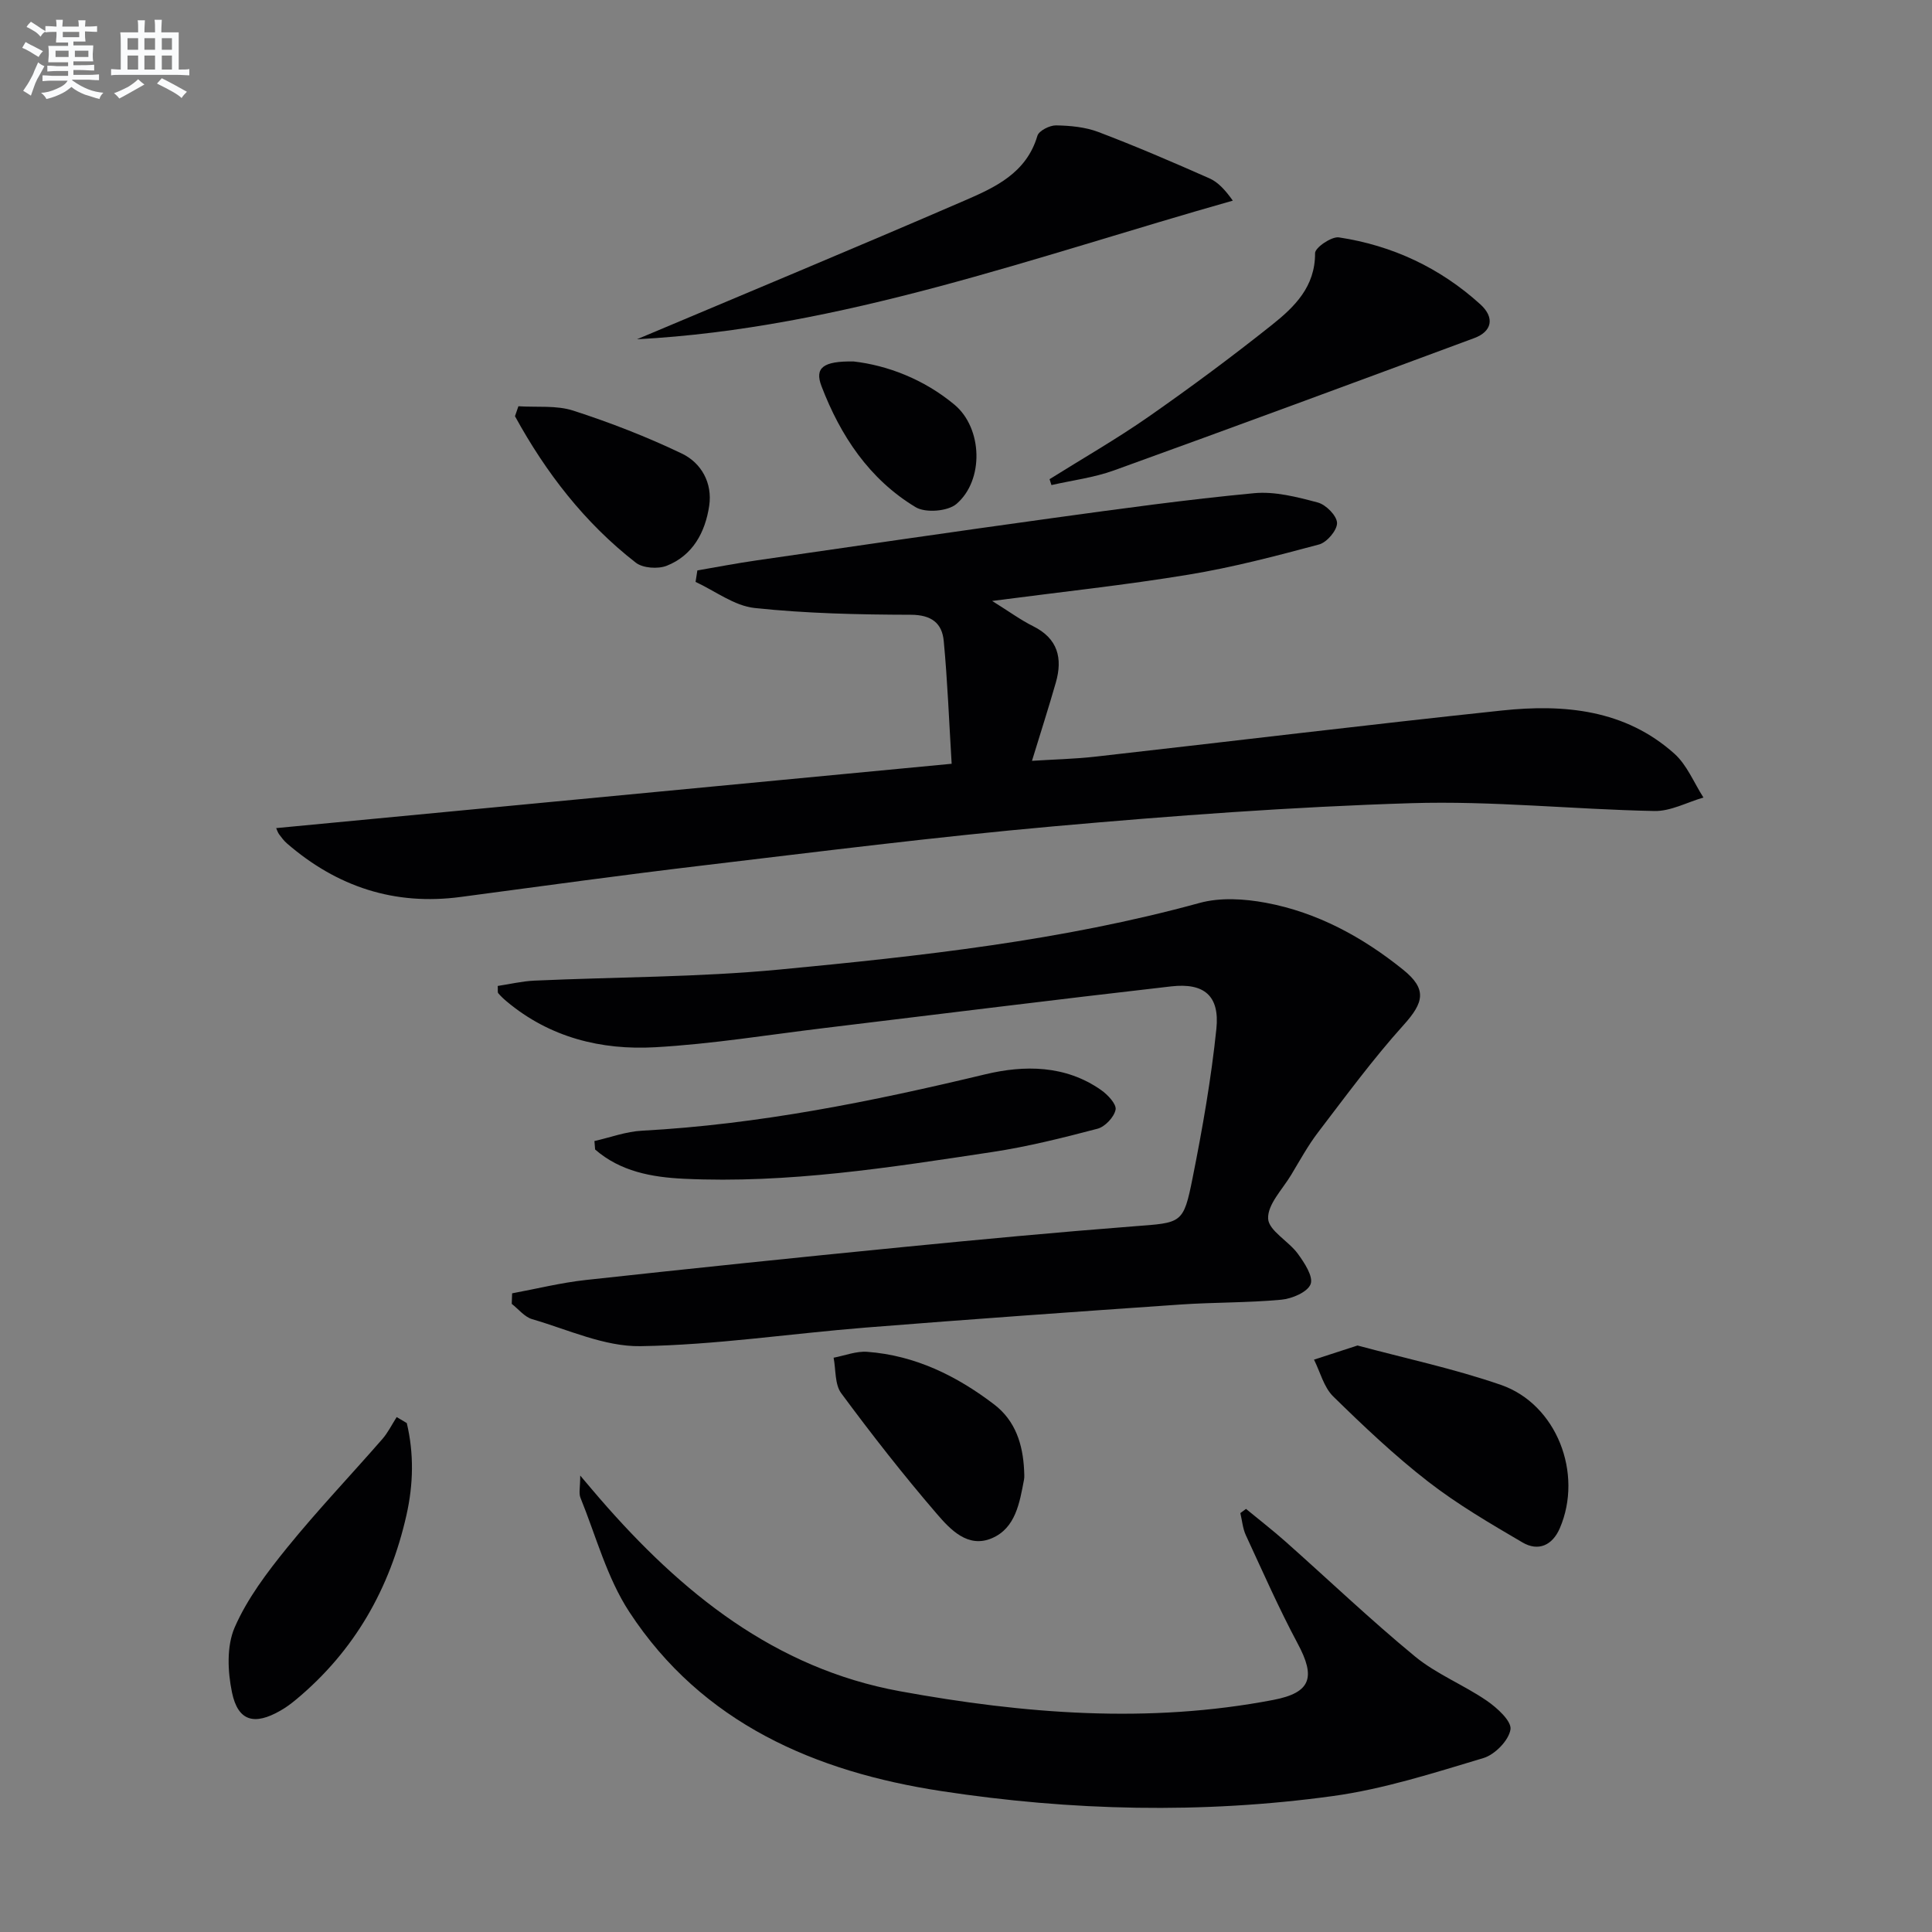<svg enable-background="new 0 0 400 400" viewBox="0 0 400 400" xmlns="http://www.w3.org/2000/svg"><rect x="0" y="0" width="400" height="400" fill="#808080" stroke="none"/><g fill="#010103"><path d="m57.18 171.45c46.44-4.42 92.62-8.82 139.85-13.32-.55-8.98-.86-17.23-1.64-25.43-.35-3.7-2.56-5.41-6.81-5.42-10.79-.03-21.63-.26-32.34-1.4-4.22-.45-8.16-3.52-12.23-5.4.12-.79.25-1.59.37-2.38 4.07-.7 8.12-1.48 12.21-2.07 20.51-2.97 41.02-5.97 61.56-8.8 13.8-1.9 27.62-3.81 41.49-5.12 4.32-.41 8.91.79 13.2 1.93 1.68.45 3.93 2.72 3.98 4.22s-2.09 4.02-3.7 4.46c-8.95 2.4-17.95 4.76-27.08 6.26-13.03 2.15-26.18 3.55-40.63 5.44 3.56 2.21 5.91 3.95 8.49 5.23 5.13 2.55 6.14 6.63 4.7 11.66-1.5 5.24-3.17 10.43-4.94 16.21 4.5-.29 8.86-.38 13.19-.87 28.05-3.16 56.07-6.58 84.13-9.55 12.85-1.36 25.46-.21 35.68 8.94 2.62 2.34 4.05 6.02 6.02 9.08-3.39.98-6.79 2.86-10.16 2.79-16.79-.33-33.59-2.14-50.33-1.62-24.73.76-49.45 2.6-74.11 4.8-24.31 2.17-48.54 5.24-72.78 8.12-16.65 1.98-33.27 4.27-49.89 6.49-13.73 1.84-25.63-2.1-36-11.08-.62-.54-1.13-1.22-1.62-1.88-.28-.38-.42-.86-.61-1.29z"/><path d="m106.03 267.77c5.08-.94 10.12-2.2 15.24-2.76 21.78-2.38 43.58-4.64 65.39-6.79 16.04-1.58 32.09-3.09 48.15-4.33 9.87-.76 10.2-.45 12.11-10.03 2.04-10.21 3.85-20.52 4.92-30.87.7-6.8-2.51-9.55-9.35-8.77-23.92 2.73-47.81 5.73-71.71 8.61-11.7 1.41-23.38 3.33-35.13 3.99-11.17.63-21.82-2.01-30.73-9.47-.63-.52-1.23-1.09-1.76-1.71-.17-.19-.06-.62-.11-1.51 2.48-.37 5.01-.98 7.57-1.1 16.95-.77 33.97-.69 50.83-2.3 29.23-2.79 58.44-5.97 86.93-13.79 4.27-1.17 9.26-.86 13.7-.03 10.64 1.98 20.01 7.09 28.39 13.83 5.05 4.06 4.33 6.82.11 11.5-6.31 7-11.92 14.65-17.66 22.16-2.11 2.76-3.8 5.86-5.6 8.85-1.79 2.99-4.89 6.09-4.77 9.04.1 2.49 4.23 4.65 6.14 7.27 1.37 1.87 3.25 4.73 2.66 6.3-.62 1.65-3.85 3.03-6.07 3.23-6.94.65-13.95.52-20.91 1-21.72 1.5-43.44 3.04-65.14 4.77-15.56 1.24-31.08 3.61-46.64 3.85-7.45.11-14.99-3.43-22.41-5.59-1.58-.46-2.83-2.08-4.23-3.17.03-.73.05-1.45.08-2.18z"/><path d="m120.13 305.5c1.84 2.17 2.95 3.5 4.08 4.8 16.81 19.39 36.14 35.12 62.15 39.86 25.6 4.67 51.42 6.75 77.27 1.79 7.87-1.51 8.76-4.73 5.05-11.65-3.91-7.31-7.25-14.92-10.74-22.45-.65-1.4-.77-3.04-1.14-4.58l1.17-.87c2.73 2.25 5.52 4.41 8.16 6.75 8.95 7.94 17.61 16.21 26.84 23.81 4.44 3.65 10.04 5.86 14.83 9.14 2.14 1.47 5.19 4.23 4.93 5.96-.35 2.27-3.23 5.22-5.61 5.93-10.28 3.08-20.64 6.42-31.21 7.87-27 3.71-54.19 3.07-81.05-1.04-26.02-3.98-49.47-14.01-64.57-37.09-4.63-7.07-6.89-15.7-10.12-23.66-.37-.93-.04-2.17-.04-4.57z"/><path d="m131.88 70.24c22.39-9.45 45.15-18.9 67.77-28.69 6.35-2.74 12.86-5.71 15.13-13.43.31-1.05 2.54-2.18 3.86-2.16 2.94.05 6.05.34 8.77 1.37 7.76 2.95 15.39 6.23 22.98 9.59 1.83.81 3.3 2.44 4.85 4.62-40.98 11.59-80.95 26.46-123.36 28.7z"/><path d="m217.3 99.21c6.85-4.29 13.88-8.32 20.5-12.93 8.71-6.08 17.26-12.42 25.56-19.03 4.66-3.71 8.96-7.9 8.91-14.84-.01-1.14 3.41-3.49 4.94-3.26 11.08 1.67 20.97 6.32 29.28 13.86 3.05 2.77 2.39 5.63-1.24 6.98-24.84 9.21-49.69 18.4-74.61 27.4-4.14 1.5-8.62 2.05-12.95 3.04-.13-.42-.26-.82-.39-1.22z"/><path d="m123.07 236.24c3.28-.74 6.54-1.97 9.85-2.14 24.12-1.3 47.63-6.05 71.05-11.67 8.08-1.94 16.61-1.94 24 3.25 1.37.96 3.22 2.92 3 4.06-.3 1.54-2.18 3.54-3.74 3.95-7.19 1.89-14.44 3.71-21.78 4.82-21.16 3.2-42.34 6.56-63.86 5.54-6.66-.32-13.14-1.5-18.38-6.06-.05-.59-.1-1.17-.14-1.75z"/><path d="m281.06 278.57c9.67 2.61 19.88 4.77 29.67 8.15 11.56 3.99 17.11 18.37 12.2 29.71-1.53 3.53-4.45 4.83-7.71 2.92-6.69-3.92-13.45-7.87-19.56-12.61-6.94-5.39-13.36-11.48-19.64-17.63-1.94-1.91-2.68-5.04-3.97-7.61 2.69-.88 5.38-1.75 9.01-2.93z"/><path d="m84.22 294.63c1.5 6.31 1.37 12.66-.06 19.02-3.43 15.25-10.77 28.17-22.87 38.23-1.02.85-2.1 1.65-3.25 2.3-5.39 3.09-8.77 2.19-10.01-3.79-.9-4.32-1.13-9.58.56-13.46 2.6-5.96 6.72-11.4 10.87-16.52 6.27-7.73 13.16-14.97 19.71-22.48 1.17-1.35 1.98-3.02 2.96-4.54.69.41 1.39.83 2.09 1.24z"/><path d="m212.03 304.37c0 .67.11 1.35-.02 1.99-.91 4.76-1.73 9.99-6.62 12.1-5.01 2.16-8.67-1.82-11.47-5.08-6.91-8.03-13.45-16.4-19.75-24.92-1.36-1.84-1.1-4.87-1.58-7.36 2.32-.44 4.68-1.39 6.96-1.22 9.92.74 18.52 4.97 26.3 10.91 4.39 3.37 5.92 8.24 6.18 13.58z"/><path d="m107.33 84.11c3.81.25 7.85-.23 11.37.91 7.66 2.48 15.22 5.41 22.48 8.89 4.04 1.94 6.36 6.11 5.65 10.83-.82 5.45-3.38 10.25-8.78 12.39-1.82.72-4.94.51-6.42-.64-10.6-8.24-18.62-18.66-25.01-30.32.23-.68.47-1.37.71-2.06z"/><path d="m176.75 74.84c6.9.79 14.49 3.63 20.88 8.96 5.8 4.85 6.15 15.61.39 20.54-1.79 1.53-6.4 1.9-8.44.67-9.59-5.77-15.57-14.78-19.5-25.06-1.46-3.8.33-5.22 6.67-5.11z"/></g><path d="m6.8 9.5c.6.3 1.3.7 2.1 1.1-.4.4-.7.8-.9 1.2-.7-.4-1.3-.8-1.8-1.1s-1.1-.6-1.6-.8c.2-.4.5-.8.7-1.2.4.2.8.5 1.5.8zm.9 6.9c-.3.6-.5 1.1-.7 1.7s-.4 1.1-.6 1.7c-.6-.4-1.1-.7-1.6-1 .7-1 1.2-1.8 1.5-2.4.3-.5.6-1.1.8-1.7.3-.6.5-1.2.8-1.8.3.3.8.6 1.3.8-.7 1.3-1.2 2.2-1.5 2.7zm.1-11c.4.3 1 .7 1.7 1.1-.5.2-.8.6-1.1 1.1-.5-.6-1-1-1.4-1.2s-.9-.6-1.5-.8c.2-.4.5-.7.9-1.1.5.3.9.6 1.4.9zm10.5 13.1c1 .4 2 .6 3.1.7-.4.4-.7.8-.8 1.3-.9-.2-1.9-.6-3-.9-1-.4-2-.9-2.8-1.6-.5.4-1.1.9-1.9 1.3s-1.9.9-3.3 1.2c-.1-.3-.5-.8-1.1-1.3 1 0 2.1-.3 3.2-.8 1.2-.5 1.9-1 2.3-1.7h-3.2c-.4 0-1 0-2 .1v-1.2c1 0 1.7.1 2 .1h3.3v-1h-2.3c-.2 0-.9 0-2 .1v-1.2c1.2 0 1.9.1 2 .1h2.3v-.8h-4.1c0-.7.1-1.2.1-1.6 0-.5 0-1.1-.1-1.8h4.1v-.7h-2.5c0-.6.1-1.1.1-1.6v-.6h-.5c-.4 0-1 0-1.8.1v-1.3c1.2 0 1.9.1 2.1.1h.2c0-.3 0-.8-.1-1.4h1.4c0 .6-.1 1-.1 1.4h3.4c0-.4 0-.8-.1-1.3h1.5c0 .4-.1.9-.1 1.3.7 0 1.5 0 2.5-.1v1.2c-1 0-1.8-.1-2.5-.1v.6c0 .3 0 .8.1 1.5h-2.5v.8h4.1c0 .8-.1 1.3-.1 1.8s0 1 .1 1.5h-4.1v.8h1.4c.8 0 1.8 0 2.9-.1v1.2c-1 0-1.9-.1-2.8-.1h-1.5v1h3.2c.3 0 1 0 2.1-.1v1.2c-1.1 0-1.8-.1-2.1-.1h-3.4l-.1.1c1.4 1 2.4 1.5 3.4 1.9zm-4.1-6.7v-1.3h-2.7v1.3zm2.2-4.1v-1.1h-3.4v1.1zm1.9 4.1v-1.3h-2.8v1.3z" fill="#fafbfc"/><path d="m37 6.7v2.3 5.4c1 0 1.8 0 2.2-.1v1.3c-.6 0-1.5-.1-2.5-.1h-11.9c-.7 0-1.3 0-1.8.1v-1.3c.5 0 1.1.1 2 .1v-5.2c0-1 0-1.8-.1-2.5h3.7c0-1.3 0-2.1-.1-2.5h1.5c0 .4-.1 1.3-.1 2.5h2.2c0-1.2 0-2.1-.1-2.6h1.5c0 .4-.1 1.3-.1 2.6zm-12.3 13.7c-.3-.4-.7-.8-1.1-1.1 1.1-.4 2.1-.9 2.9-1.3.8-.5 1.5-1 2.1-1.6.4.4.9.8 1.3 1.1-2.5 1.4-4.2 2.4-5.2 2.9zm3.9-10.1v-2.4h-2.2v2.4zm0 4.1v-2.9h-2.2v2.9zm3.5-4.1v-2.4h-2.2v2.4zm0 4.1v-2.9h-2.2v2.9zm.4 2.9 1-1.1c.6.3 1.4.7 2.5 1.3s2 1.1 2.7 1.5c-.4.4-.8.8-1.1 1.3-.8-.8-2.5-1.7-5.1-3zm3.1-7v-2.4h-2.1v2.4zm0 4.1v-2.9h-2.1v2.9z" fill="#fafbfc"/></svg>